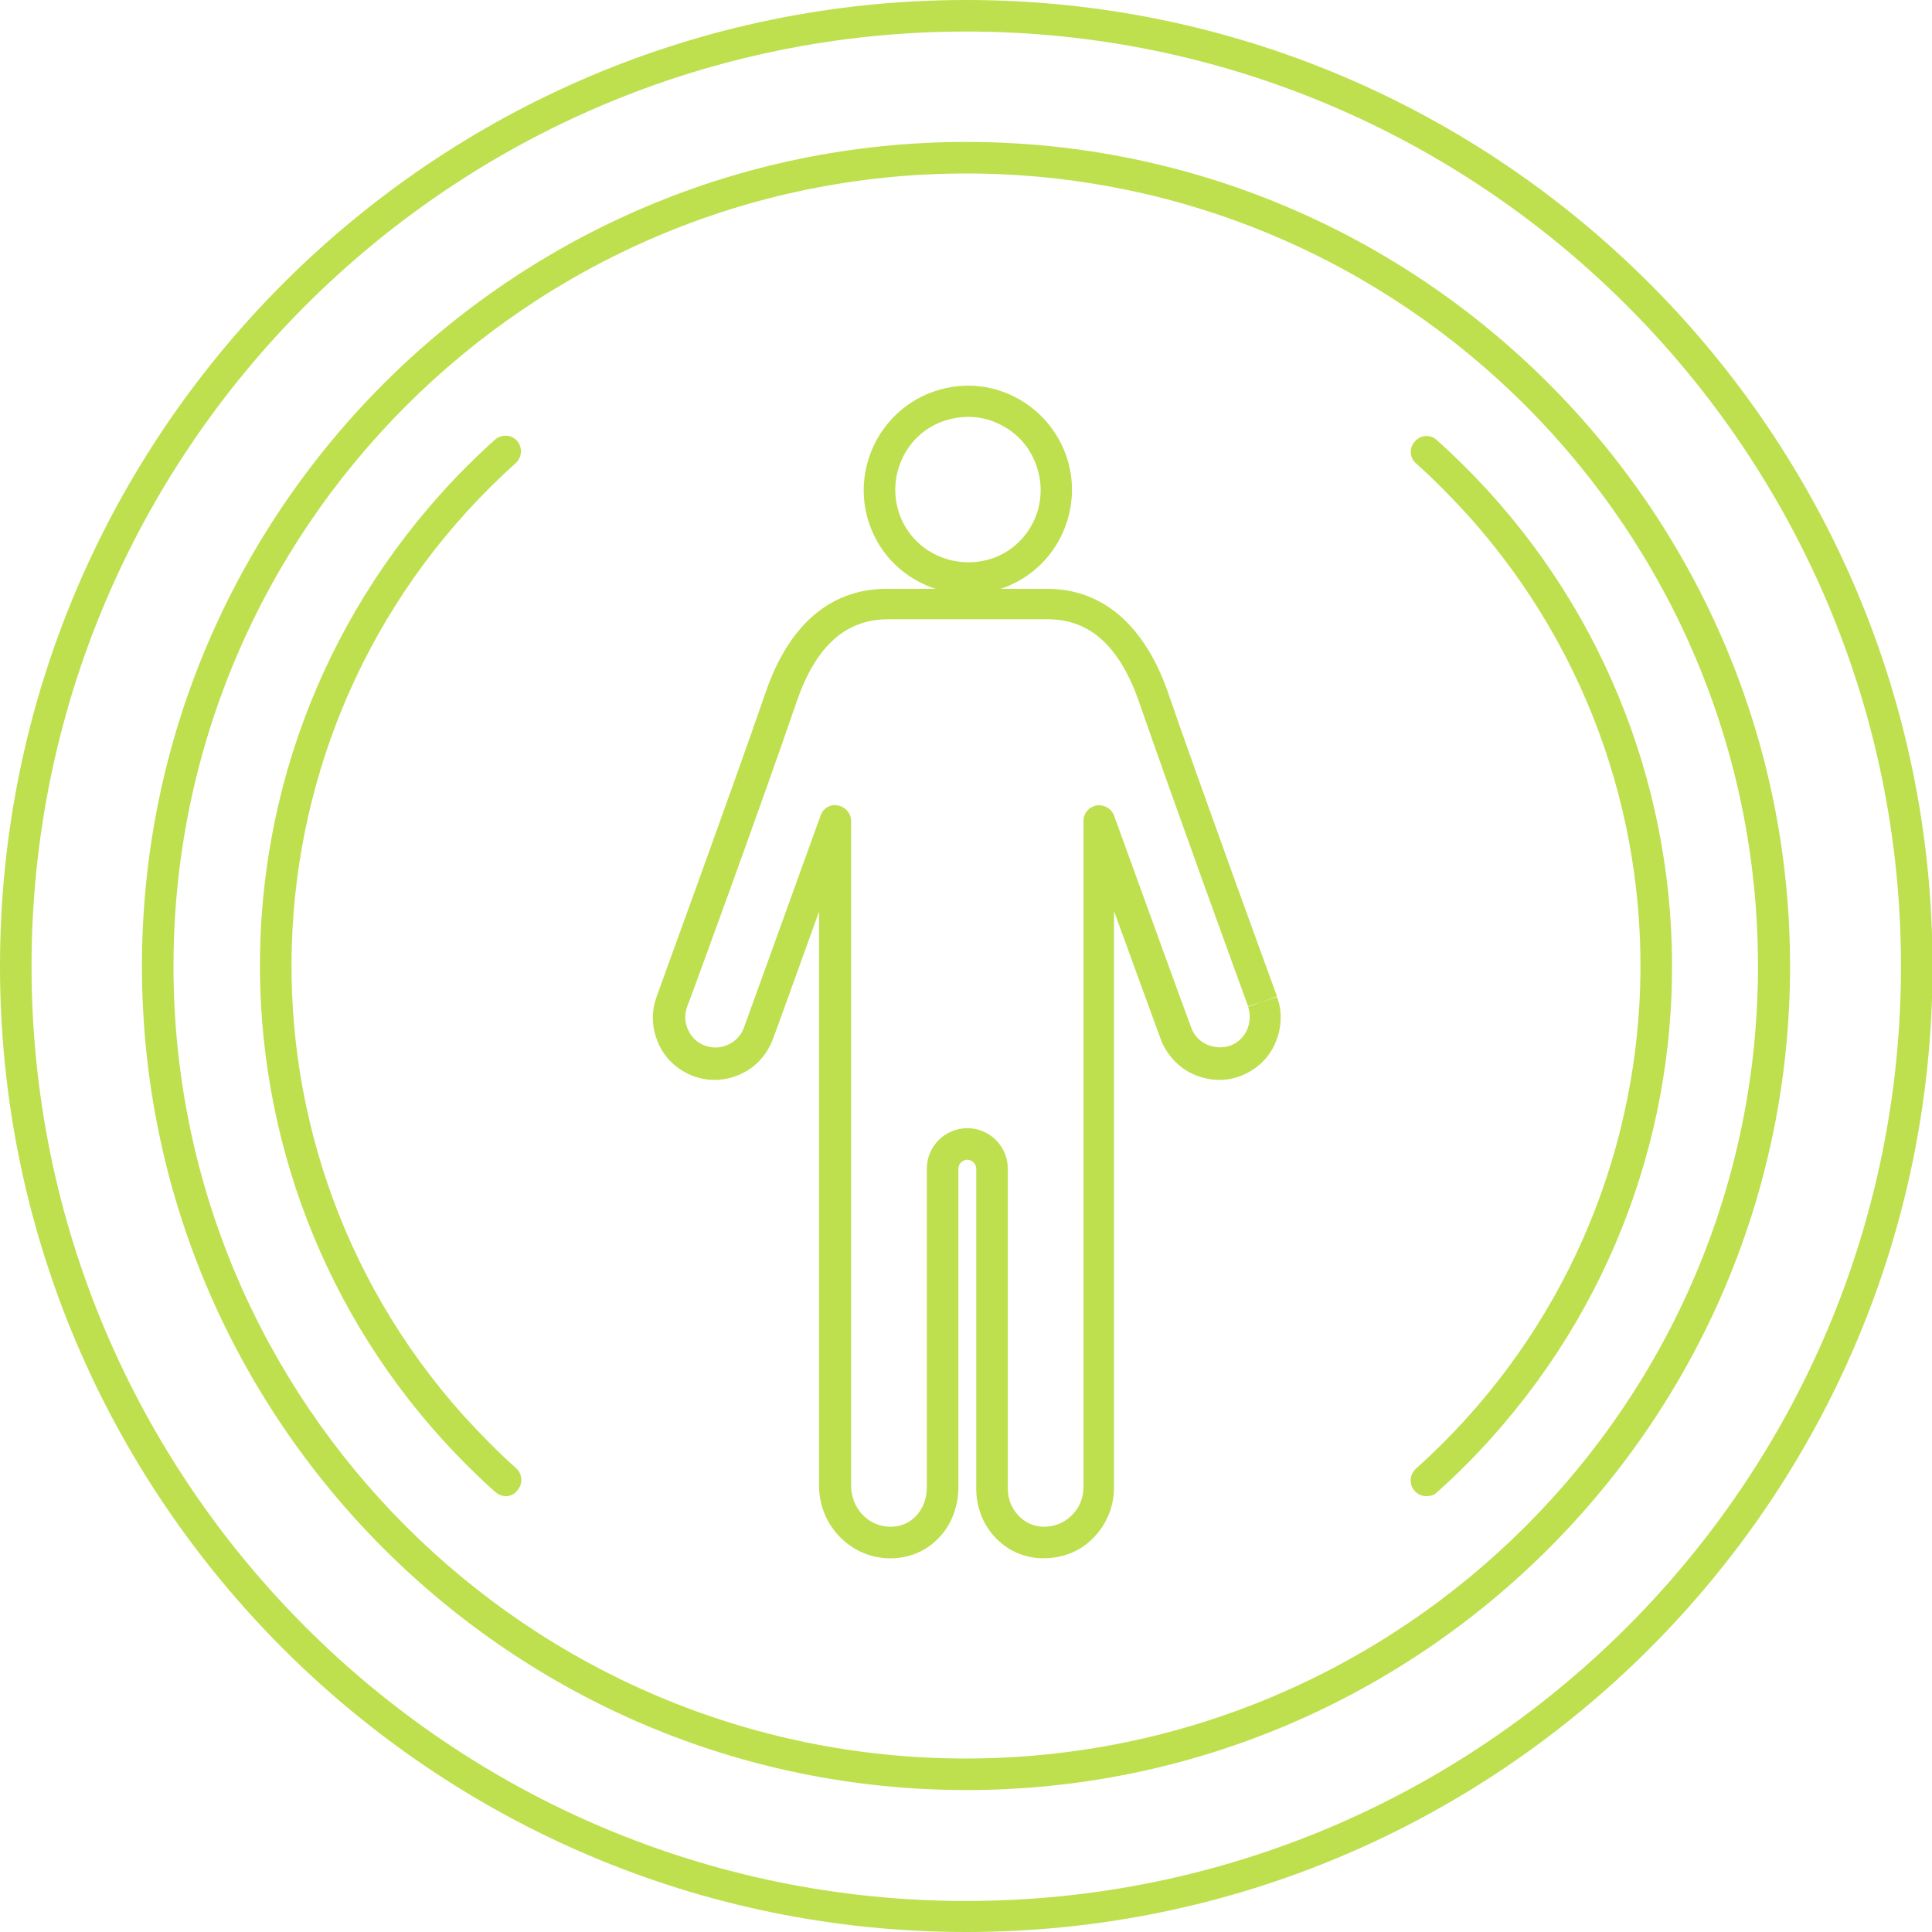 <?xml version="1.0" encoding="UTF-8"?> <!-- Generator: Adobe Illustrator 22.1.0, SVG Export Plug-In . SVG Version: 6.00 Build 0) --> <svg xmlns="http://www.w3.org/2000/svg" xmlns:xlink="http://www.w3.org/1999/xlink" id="Layer_1" x="0px" y="0px" viewBox="0 0 367.5 367.5" style="enable-background:new 0 0 367.5 367.5;" xml:space="preserve"> <style type="text/css"> .st0{fill:#BEE04E;} </style> <title>Artboard 13</title> <path class="st0" d="M183.8,367.5C82.4,367.5,0,285.1,0,183.8S82.4,0,183.8,0s183.8,82.4,183.8,183.8S285.1,367.5,183.8,367.5z M183.8,6C85.7,6,6,85.7,6,183.8s79.7,177.8,177.8,177.8s177.8-79.7,177.8-177.8S281.8,6,183.8,6z"></path> <path class="st0" d="M183.8,340.5C97.3,340.5,27,270.2,27,183.8S97.3,27,183.8,27s156.7,70.3,156.7,156.8S270.2,340.5,183.8,340.5z M183.8,33C100.6,33,33,100.7,33,183.8s67.6,150.7,150.7,150.7s150.7-67.6,150.7-150.7S266.9,33,183.8,33L183.8,33z"></path> <path class="st0" d="M271.3,284.6c-0.9,0-1.7-0.4-2.2-1c-1.1-1.2-1-3.1,0.2-4.2c52.8-47.3,57.3-128.4,10.1-181.2 c-3.2-3.5-6.5-6.9-10.1-10.1c-1.2-1.1-1.3-3-0.1-4.2c1.1-1.2,2.9-1.3,4.1-0.2c55.3,49.5,60,134.4,10.5,189.7 c-3.3,3.7-6.8,7.2-10.5,10.5C272.8,284.4,272.1,284.6,271.3,284.6z"></path> <path class="st0" d="M96.2,284.6c-0.7,0-1.4-0.3-2-0.8c-55.3-49.5-60-134.4-10.5-189.7c3.3-3.7,6.8-7.2,10.5-10.5 c1.3-1.1,3.2-0.9,4.2,0.3c1,1.2,0.9,3-0.2,4.1c-52.8,47.3-57.3,128.4-10.1,181.2c3.2,3.5,6.5,6.9,10.1,10.1c1.2,1.1,1.3,3,0.2,4.2 C97.8,284.3,97,284.6,96.2,284.6z"></path> <g> <path class="st0" d="M184.2,113c-8,0-15.6-4.8-18.6-12.7c-1.9-4.9-1.7-10.3,0.4-15.1c2.2-4.9,6.1-8.6,11-10.5 c5-1.9,10.3-1.8,15.2,0.4c4.8,2.2,8.5,6.1,10.4,11c3.9,10.2-1.2,21.7-11.4,25.6C188.9,112.6,186.6,113,184.2,113z M184.2,79.3 c-1.7,0-3.4,0.3-5,0.9c-3.5,1.3-6.2,3.9-7.7,7.3c-1.5,3.4-1.6,7.1-0.3,10.6c0,0,0,0,0,0c2.7,7.1,10.7,10.6,17.9,8 c7.1-2.7,10.7-10.7,7.9-17.9c-1.3-3.5-3.9-6.2-7.3-7.7C188,79.7,186.1,79.3,184.2,79.3z"></path> <g> <g> <path class="st0" d="M198.6,296.4c-0.2,0-0.5,0-0.7,0c-6.9-0.3-12.2-6.1-12.2-13.2v-60.9c0-0.9-0.8-1.7-1.7-1.7 c-0.9,0-1.7,0.8-1.7,1.7v60.6c0,3.9-1.5,7.6-4.2,10.1c-2.5,2.4-5.9,3.6-9.5,3.4c-7.1-0.4-12.8-6.4-12.8-13.8V173.4 c-4.1,11.3-8.7,24.2-8.8,24.3c-1.1,2.9-3.2,5.3-6.1,6.6c-2.8,1.3-6,1.5-9,0.4c-2.9-1.1-5.3-3.2-6.6-6.1c-1.3-2.8-1.5-6-0.4-9 c0.1-0.4,14.4-39.5,20.7-57.8c3.1-9.1,9.6-19.8,23.1-19.8h30.4c13.4,0,20,10.8,23.1,19.8c6,17.4,19.2,53.6,20.7,57.7l-2.8,1.1 l2.8-1c1.1,2.9,0.9,6.1-0.4,9s-3.7,5-6.6,6.1c-2.9,1.1-6.1,0.9-9-0.4c-2.8-1.3-5-3.7-6.1-6.6c-0.1-0.2-4.8-13.2-8.9-24.4v109.7 c0,3.7-1.5,7.2-4.2,9.8C205.4,295.1,202.1,296.4,198.6,296.4z M184,214.6c4.2,0,7.7,3.4,7.7,7.7v60.9c0,3.8,2.9,7,6.5,7.2 c2.1,0.1,4.1-0.6,5.6-2.1c1.5-1.4,2.3-3.4,2.3-5.4V156.2c0-1.5,1-2.7,2.5-3c1.4-0.2,2.8,0.6,3.3,1.9c0,0,14.5,40,14.7,40.4 c0.5,1.4,1.6,2.6,3,3.2c1.4,0.6,3,0.7,4.4,0.2c1.4-0.5,2.6-1.6,3.2-3c0.6-1.4,0.7-3,0.2-4.4c0,0,0,0,0,0l2.8-1l-2.8,0.9 c-1.5-4.1-14.7-40.4-20.7-57.8c-3.7-10.6-9.3-15.8-17.4-15.8h-30.4c-8.1,0-13.8,5.2-17.4,15.8c-6.3,18.4-20.6,57.6-20.8,57.9 c-0.5,1.4-0.5,3,0.2,4.4c0.6,1.4,1.8,2.5,3.2,3c1.4,0.5,3,0.5,4.4-0.2c1.4-0.6,2.5-1.8,3-3.2c0.2-0.5,14.6-40.4,14.6-40.4 c0.5-1.4,1.9-2.2,3.3-1.9c1.4,0.3,2.5,1.5,2.5,3v126.4c0,4.2,3.1,7.6,7.1,7.8c1.9,0.1,3.7-0.5,5-1.8c1.5-1.4,2.3-3.5,2.3-5.7 v-60.6C176.3,218,179.8,214.6,184,214.6z"></path> </g> </g> </g> </svg> 